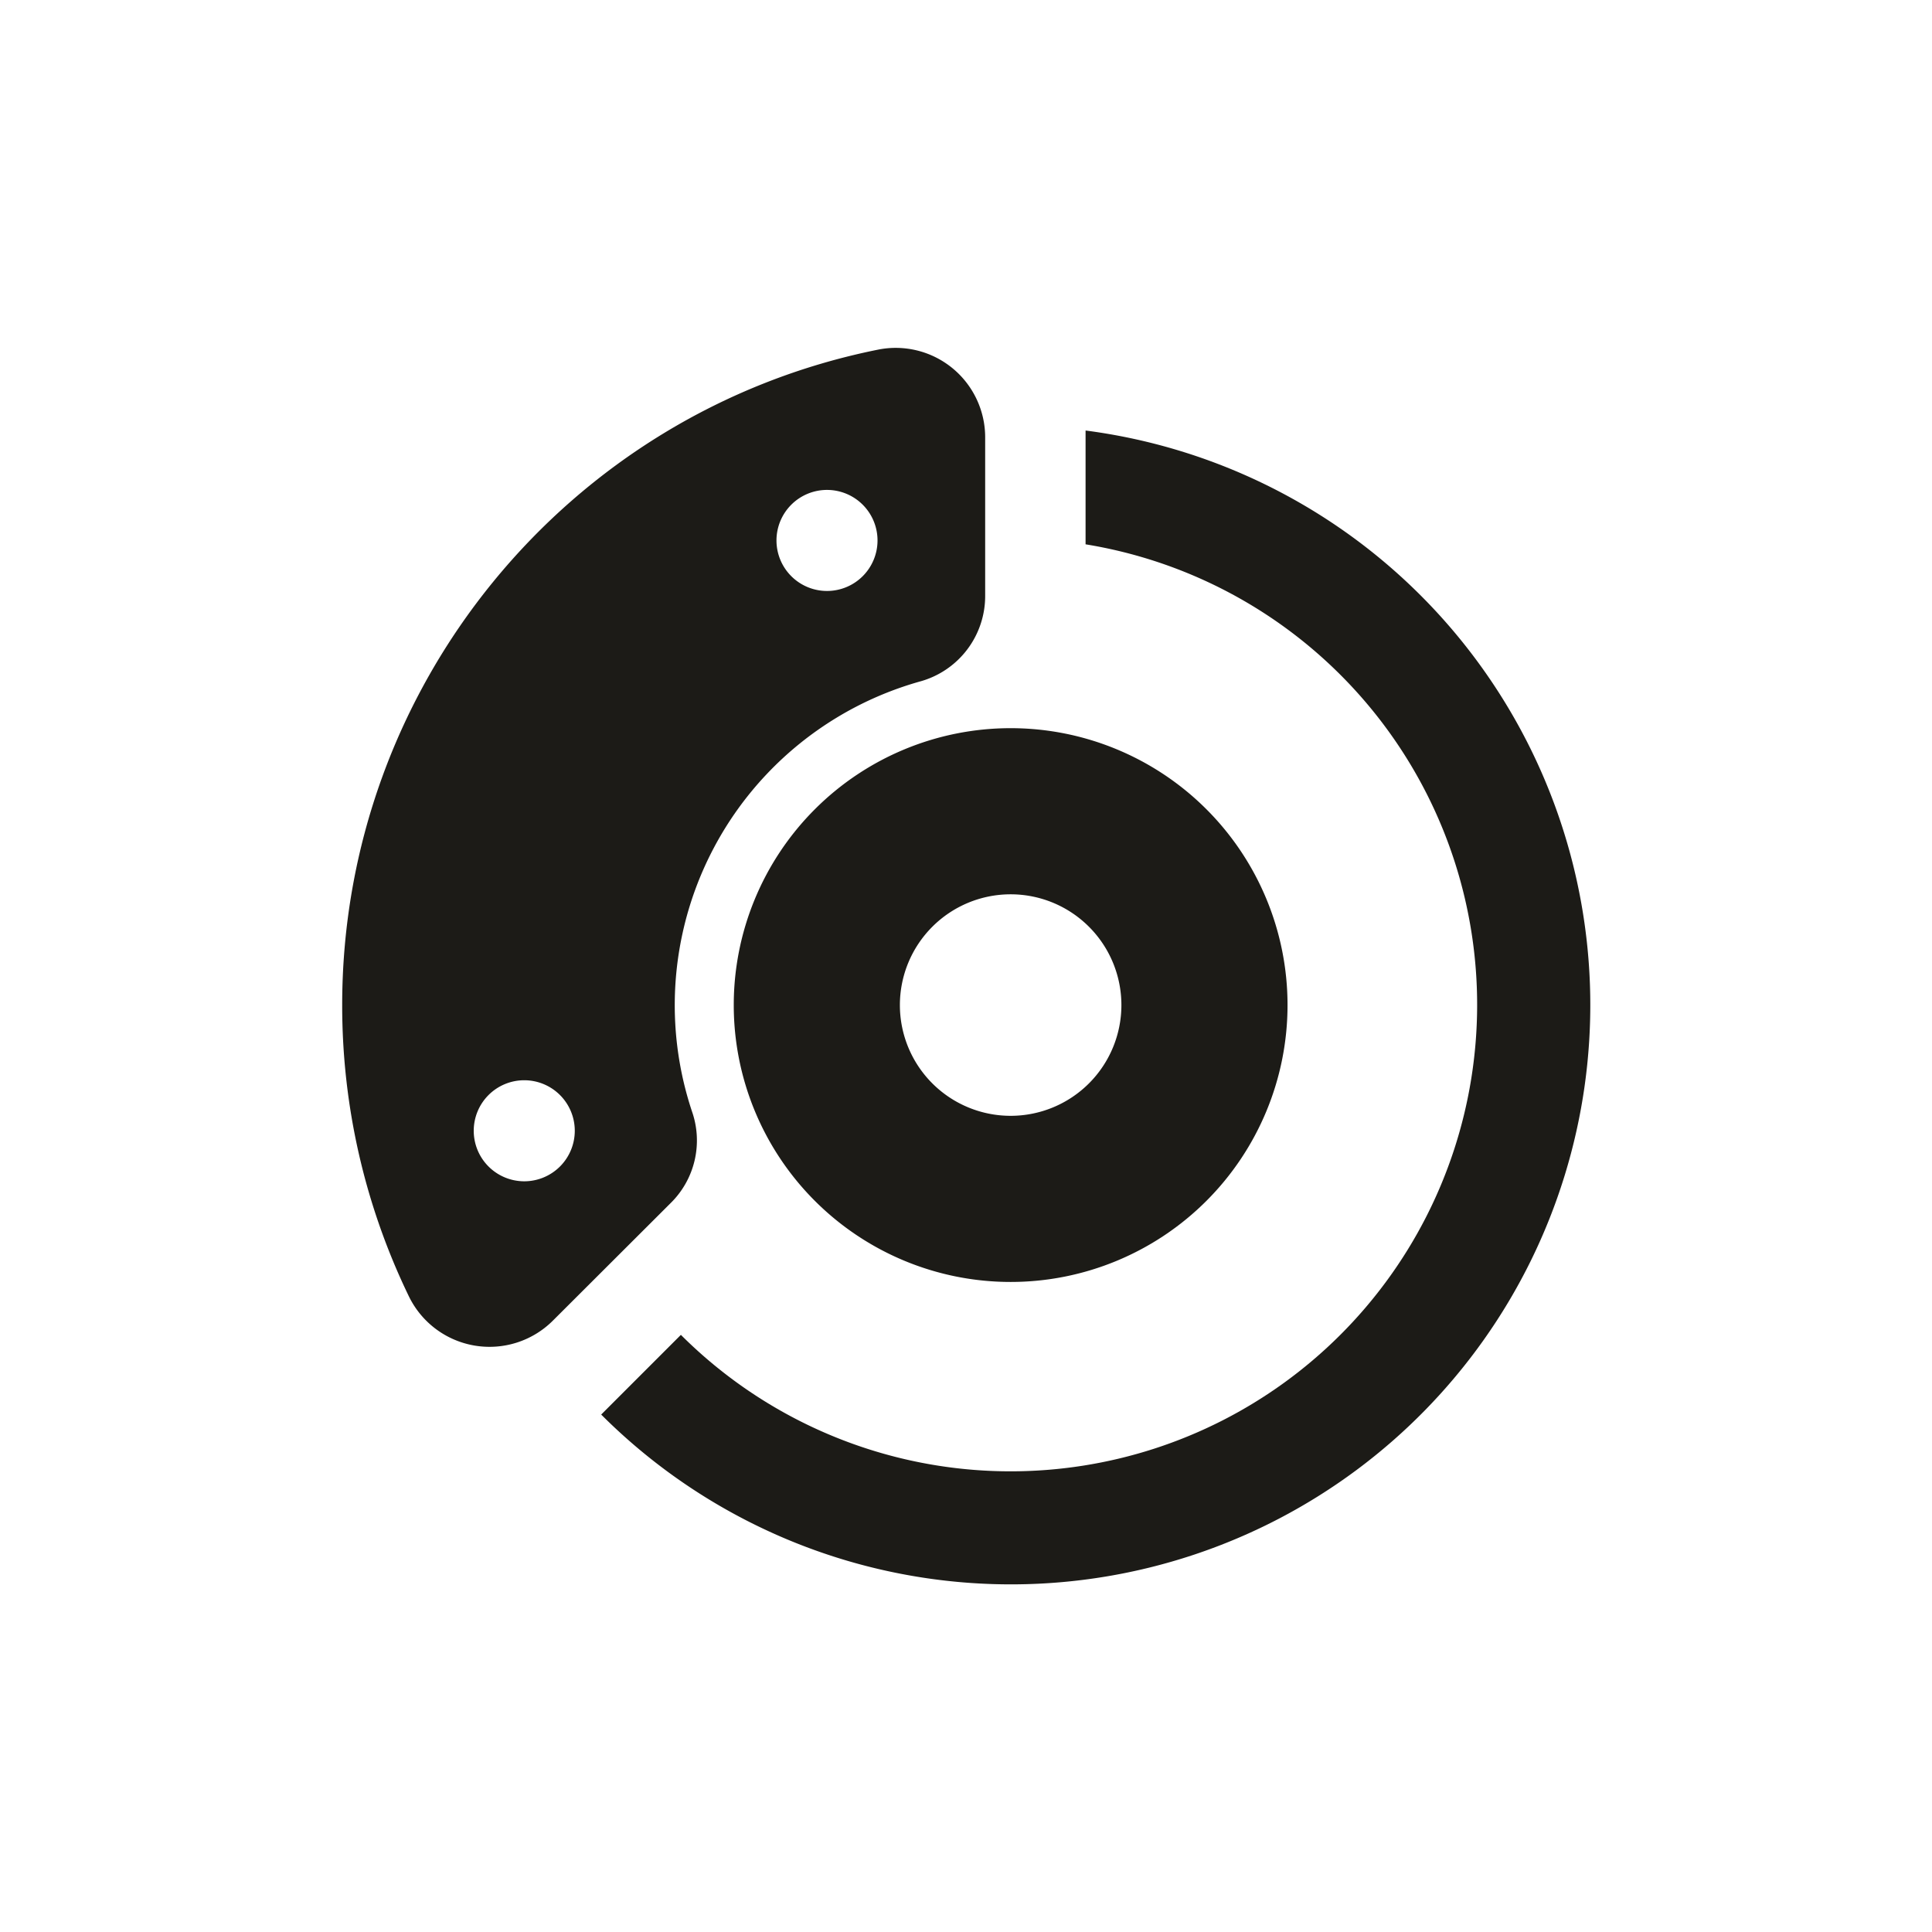 <svg id="Layer_1" data-name="Layer 1" xmlns="http://www.w3.org/2000/svg" viewBox="0 0 453.54 453.54"><defs><style>.cls-1{fill:#1c1b17;fill-rule:evenodd;}</style></defs><path class="cls-1" d="M237.25,209.94a26,26,0,1,1-26,26,26,26,0,0,1,26-26Zm0-39a65,65,0,1,1-65,65,65,65,0,0,1,65-65Zm17.63-69.87a136,136,0,1,1-113.75,231l18.71-18.71a109.52,109.52,0,1,0,95-185.58V101.08ZM123.07,277.31a11.86,11.86,0,1,1,11.86-11.86,11.86,11.86,0,0,1-11.86,11.86Zm71.08-138.58A11.86,11.86,0,1,1,206,126.88a11.86,11.86,0,0,1-11.86,11.85ZM96,304.35a156.5,156.5,0,0,1-15.67-68.43C80.32,161.35,133,96.8,206.07,82.09a21,21,0,0,1,25.2,20.64v37A20.8,20.8,0,0,1,215.89,160a78.94,78.94,0,0,0-53.44,100.93,20.61,20.61,0,0,1-5.08,21.56L129.81,310A21.05,21.05,0,0,1,96,304.35Z"/></svg>